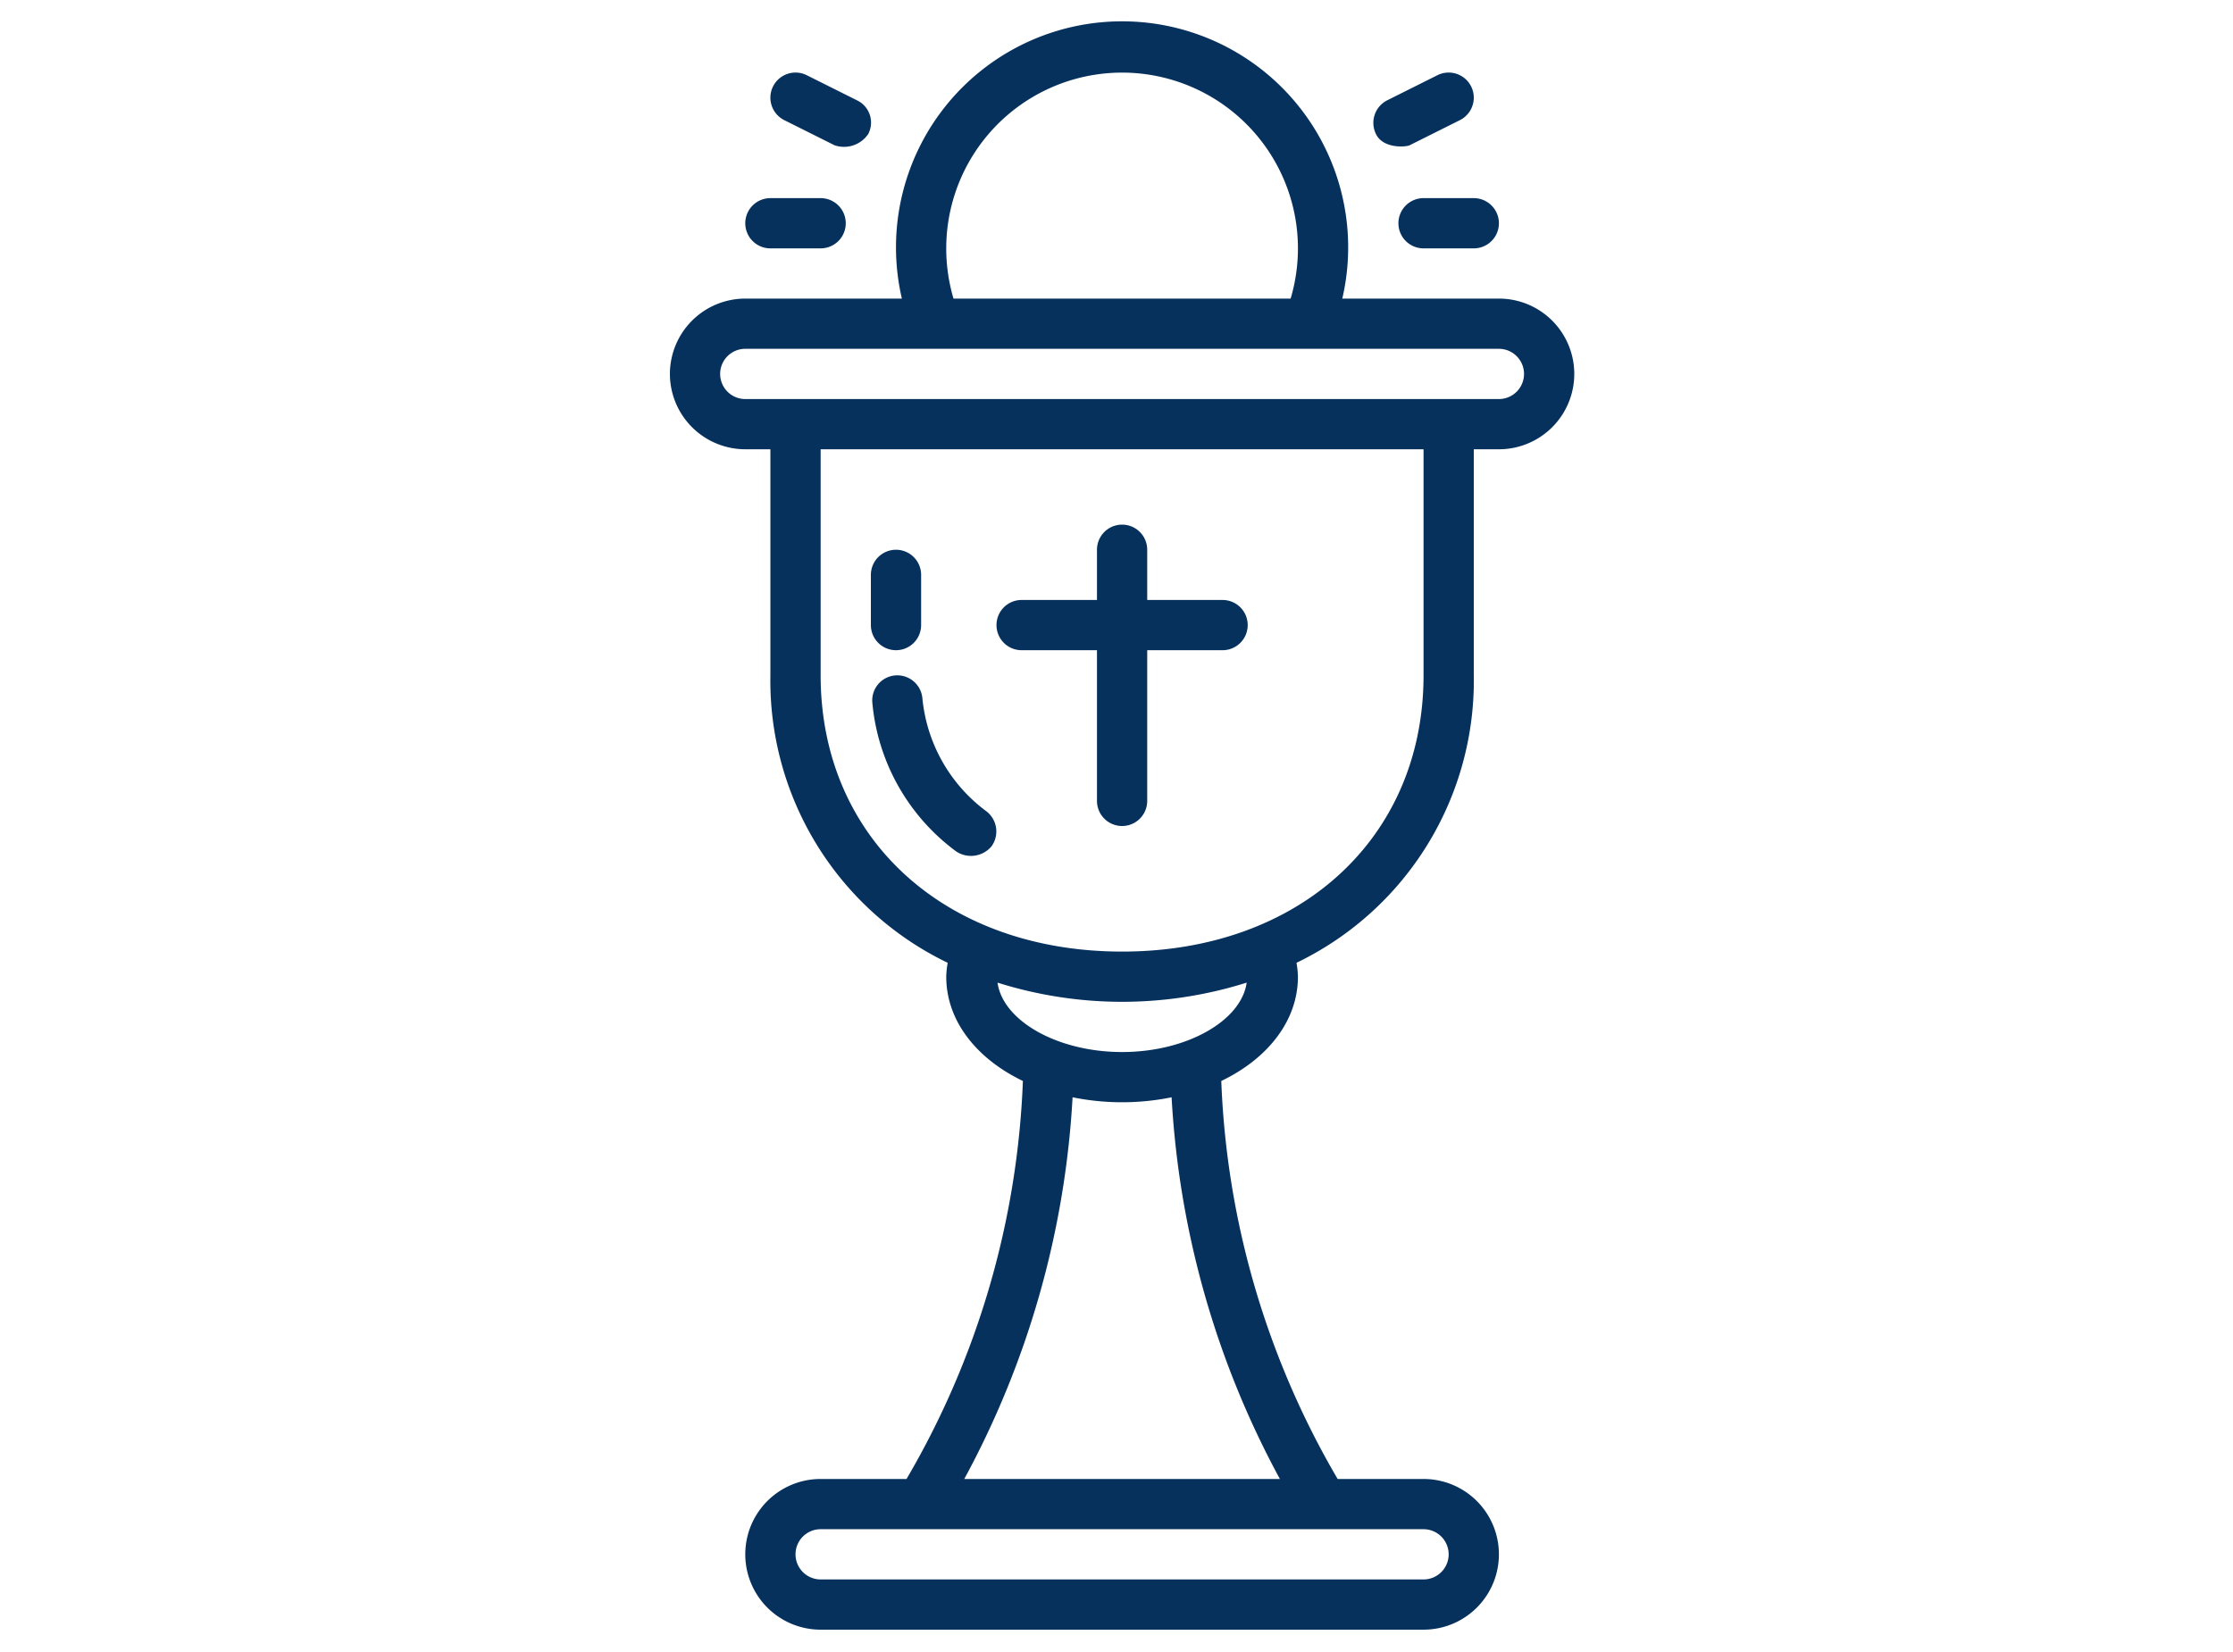 <svg xmlns="http://www.w3.org/2000/svg" width="200" height="148" viewBox="0 0 200 148">
  <g id="Group_7662" data-name="Group 7662" transform="translate(-620 -1637)">
    <rect id="Rectangle_16682" data-name="Rectangle 16682" width="200" height="148" transform="translate(620 1637)" fill="#fff" opacity="0"/>
    <g id="communion_3_" data-name="communion(3)" transform="translate(568.001 1638.999)">
      <path id="Path_61751" data-name="Path 61751" d="M178.436,208.014a2.25,2.25,0,0,0-1.988,2.485,18.633,18.633,0,0,0,7.521,13.29,2.4,2.4,0,0,0,3.147-.465,2.275,2.275,0,0,0-.466-3.147A14.3,14.3,0,0,1,180.921,210,2.259,2.259,0,0,0,178.436,208.014Z" transform="translate(-46.313 -149.499)" fill="#06315d"/>
      <path id="Path_61752" data-name="Path 61752" d="M112,31.5a6.758,6.758,0,0,0,6.75,6.75H121V58.5a28.052,28.052,0,0,0,15.879,25.756,8.2,8.2,0,0,0-.129,1.244c0,3.936,2.694,7.339,6.865,9.343A76.259,76.259,0,0,1,133.193,130.5H125.5a6.75,6.75,0,1,0,0,13.5h54a6.75,6.75,0,0,0,0-13.5h-7.694a76.262,76.262,0,0,1-10.422-35.657c4.171-2,6.865-5.407,6.865-9.343a8.2,8.2,0,0,0-.129-1.244A28.052,28.052,0,0,0,184,58.5V38.251h2.25a6.75,6.75,0,1,0,0-13.5H172.222a20.25,20.25,0,1,0-39.446,0H118.749A6.757,6.757,0,0,0,112,31.5Zm69.75,105.75a2.252,2.252,0,0,1-2.25,2.25h-54a2.25,2.25,0,0,1,0-4.5h54A2.252,2.252,0,0,1,181.749,137.251Zm-15.116-6.75H138.365a81.073,81.073,0,0,0,9.7-34.194,22.362,22.362,0,0,0,8.869,0A81.068,81.068,0,0,0,166.633,130.5ZM152.5,92.251c-5.795,0-10.682-2.8-11.157-6.218a37.086,37.086,0,0,0,22.315,0C163.18,89.45,158.294,92.251,152.5,92.251Zm27-33.75c0,14.572-11.1,24.75-27,24.75s-27-10.178-27-24.75V38.251h54Zm9-27a2.252,2.252,0,0,1-2.25,2.25h-67.5a2.25,2.25,0,0,1,0-4.5h67.5A2.252,2.252,0,0,1,188.5,31.5Zm-51.75-11.25a15.75,15.75,0,1,1,30.845,4.5H137.4A15.839,15.839,0,0,1,136.749,20.251Zm-10.007-9.237a2.616,2.616,0,0,0,3.019-1.006,2.207,2.207,0,0,0-1.006-3.019l-4.5-2.25a2.25,2.25,0,1,0-2.013,4.025Z" fill="#06315d"/>
      <path id="Path_61753" data-name="Path 61753" d="M136,29.5a2.249,2.249,0,0,0,2.25,2.25h4.5a2.25,2.25,0,0,0,0-4.5h-4.5A2.249,2.249,0,0,0,136,29.5Zm61.993-13.263-4.5,2.25a2.265,2.265,0,0,0-1.006,3.019c.638,1.337,2.7,1.168,3.019,1.006l4.5-2.25a2.25,2.25,0,0,0-2.013-4.025ZM194.5,29.5a2.249,2.249,0,0,0,2.25,2.25h4.5a2.25,2.25,0,0,0,0-4.5h-4.5A2.249,2.249,0,0,0,194.5,29.5Zm-33.75,38.25h6.75v13.5a2.25,2.25,0,1,0,4.5,0v-13.5h6.75a2.25,2.25,0,1,0,0-4.5H172v-4.5a2.25,2.25,0,1,0-4.5,0v4.5h-6.75a2.25,2.25,0,0,0,0,4.5Zm-11.25,0a2.249,2.249,0,0,0,2.25-2.25V61a2.25,2.25,0,1,0-4.5,0v4.5A2.249,2.249,0,0,0,149.5,67.749Z" transform="translate(-17.25 -11.498)" fill="#06315d"/>
    </g>
  </g>
</svg>
